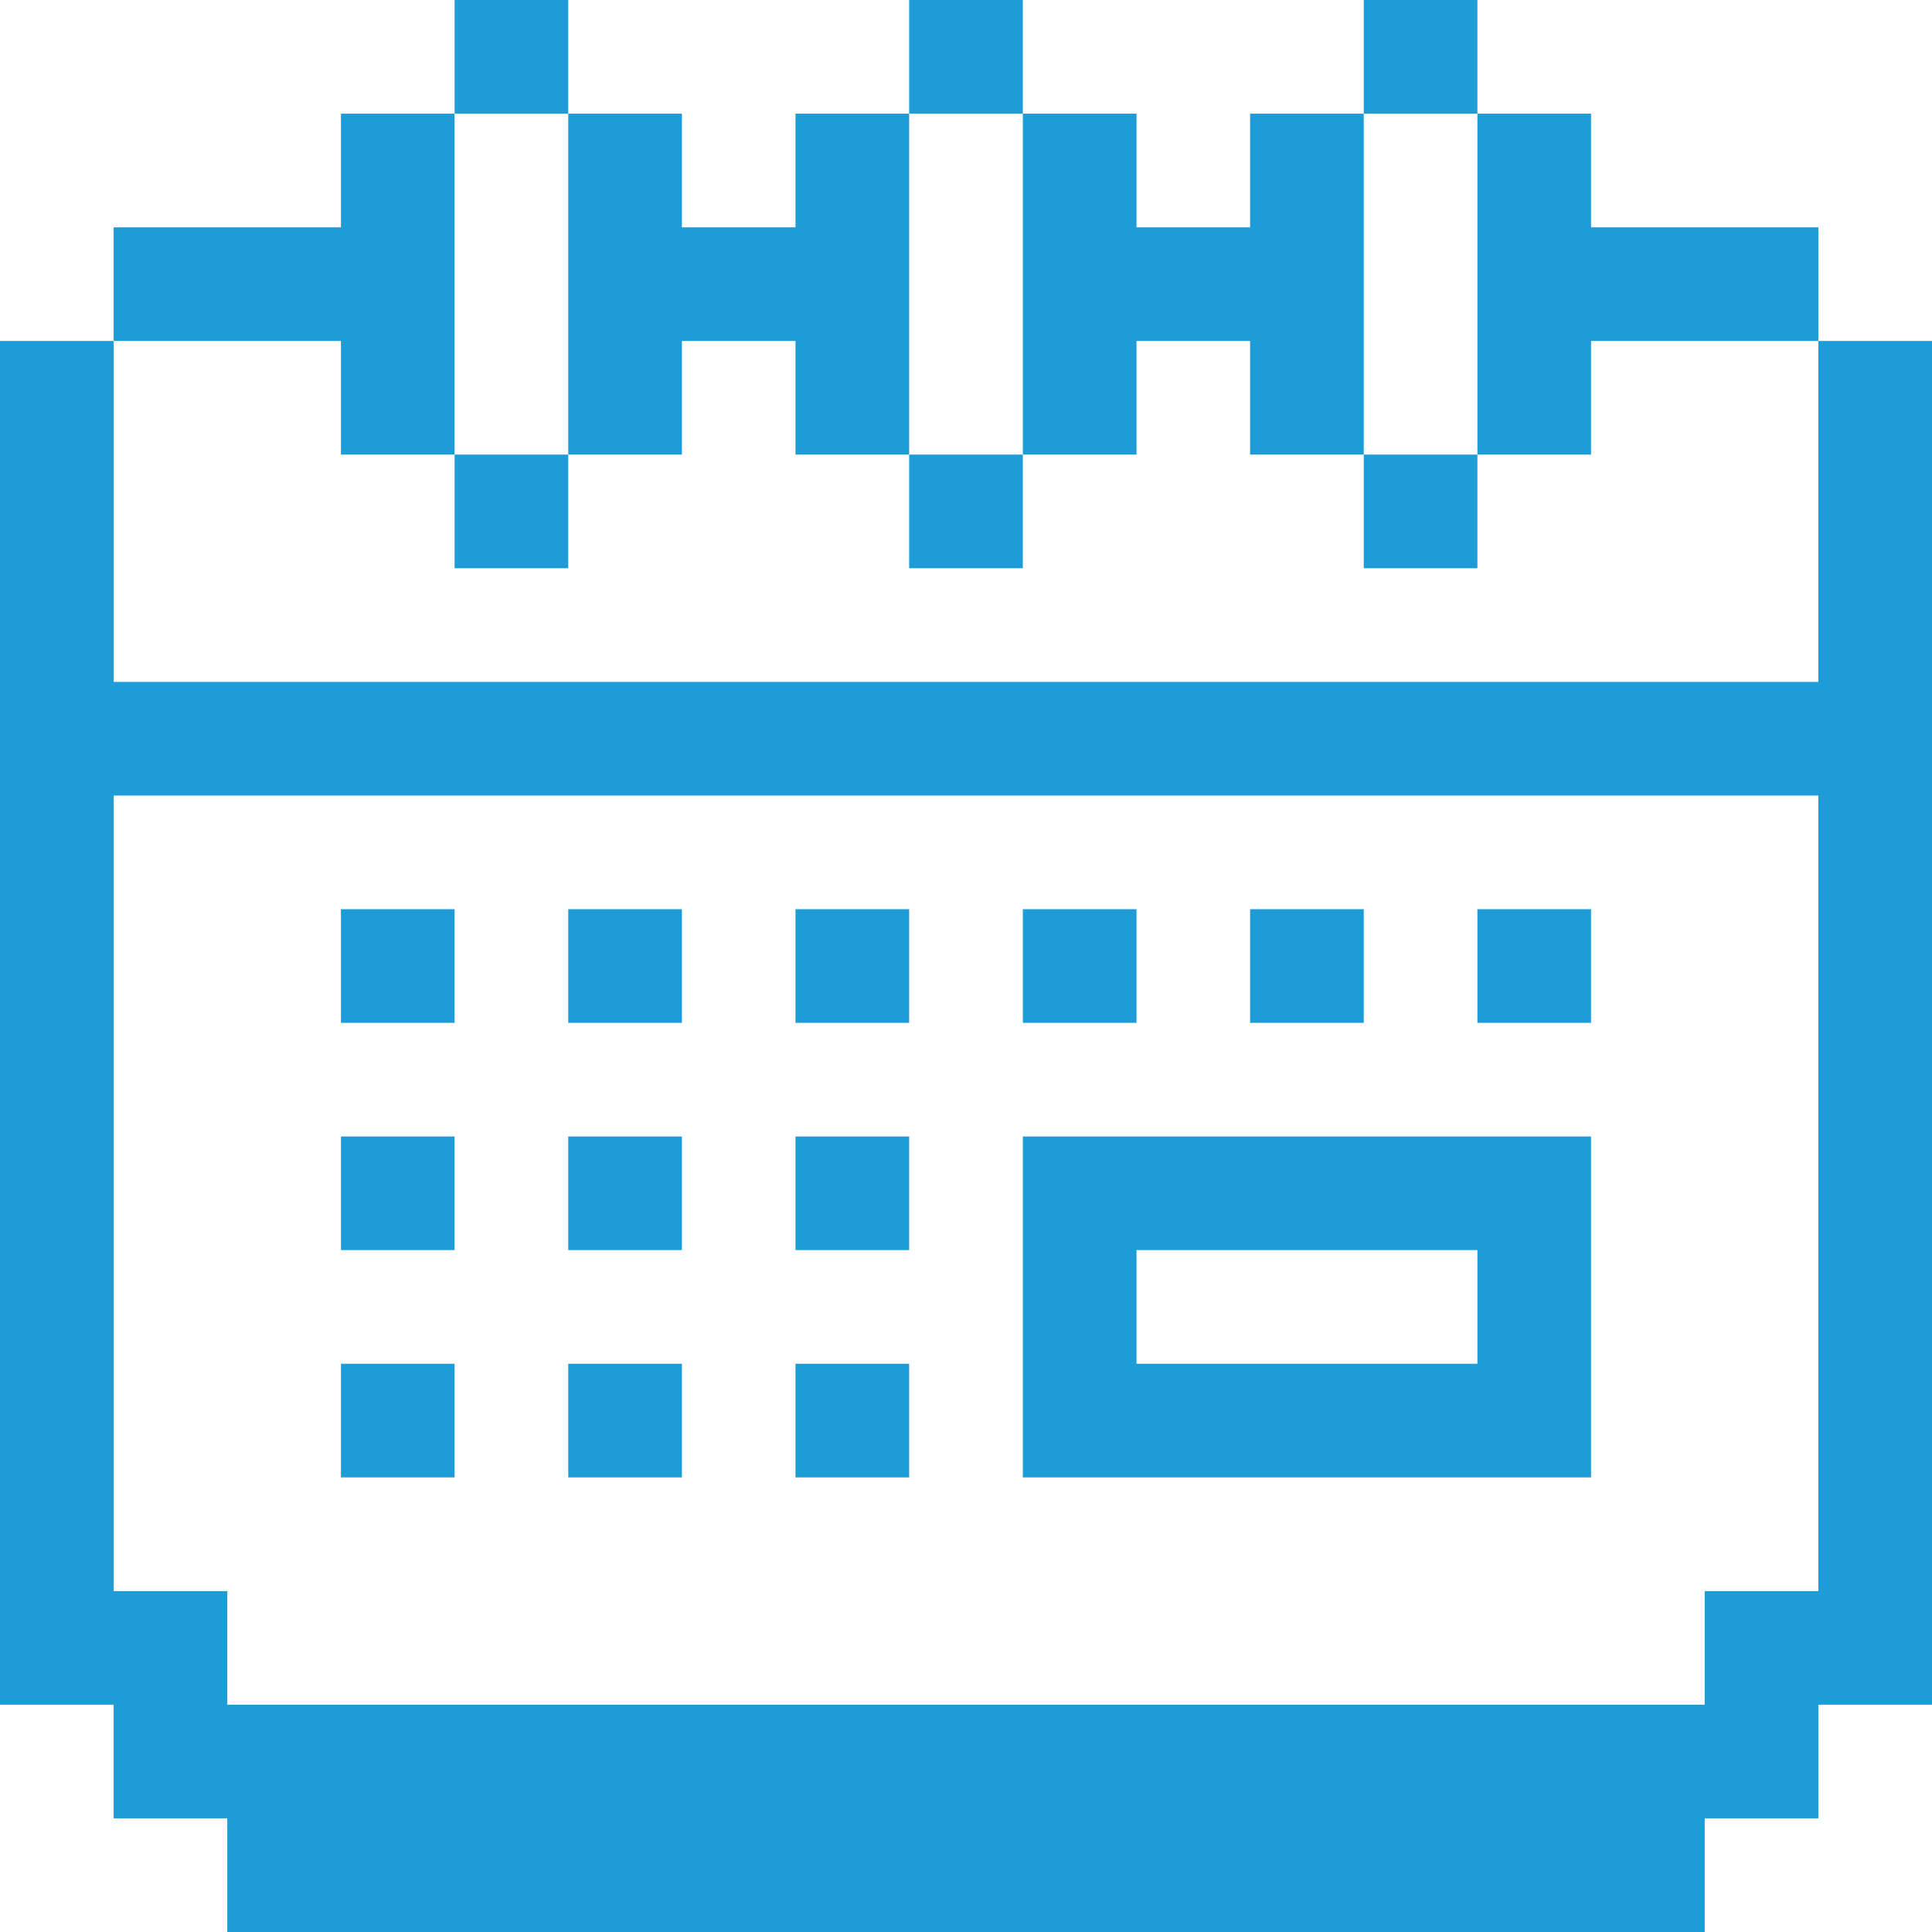 <svg width="40" height="40" viewBox="0 0 40 40" fill="none" xmlns="http://www.w3.org/2000/svg">
<g clip-path="url(#clip0_249_2268)">
<path d="M37.647 7.059V14.118H2.353V7.059H0V35.294H2.353V37.647H4.706V40H35.294V37.647H37.647V35.294H40V7.059H37.647ZM37.647 32.942H35.294V35.294H4.706V32.942H2.353V16.471H37.647V32.942Z" fill="#1E9CD7"/>
<path d="M28.235 2.353V9.412H25.882V7.059H23.53V9.412H21.177V2.353H23.53V4.707H25.882V2.353H28.235Z" fill="#1E9CD7"/>
<path d="M18.823 2.353V9.412H16.47V7.059H14.118V9.412H11.765V2.353H14.118V4.707H16.47V2.353H18.823Z" fill="#1E9CD7"/>
<path d="M9.412 2.353V9.412H7.059V7.059H2.353V4.707H7.059V2.353H9.412Z" fill="#1E9CD7"/>
<path d="M9.412 9.412H11.765V11.765H9.412V9.412Z" fill="#1E9CD7"/>
<path d="M9.412 0H11.765V2.353H9.412V0Z" fill="#1E9CD7"/>
<path d="M18.823 0H21.177V2.353H18.823V0Z" fill="#1E9CD7"/>
<path d="M18.823 9.412H21.177V11.765H18.823V9.412Z" fill="#1E9CD7"/>
<path d="M28.235 9.412H30.588V11.765H28.235V9.412Z" fill="#1E9CD7"/>
<path d="M28.235 0H30.588V2.353H28.235V0Z" fill="#1E9CD7"/>
<path d="M37.647 4.707V7.059H32.941V9.412H30.588V2.353H32.941V4.707H37.647Z" fill="#1E9CD7"/>
<path d="M21.177 23.53V30.588H32.941V23.53H21.177ZM30.588 28.235H23.53V25.882H30.588V28.235Z" fill="#1E9CD7"/>
<path d="M30.588 18.824H32.941V21.177H30.588V18.824Z" fill="#1E9CD7"/>
<path d="M25.882 18.824H28.235V21.177H25.882V18.824Z" fill="#1E9CD7"/>
<path d="M21.177 18.824H23.53V21.177H21.177V18.824Z" fill="#1E9CD7"/>
<path d="M16.47 18.824H18.823V21.177H16.47V18.824Z" fill="#1E9CD7"/>
<path d="M11.765 18.824H14.118V21.177H11.765V18.824Z" fill="#1E9CD7"/>
<path d="M7.059 18.824H9.412V21.177H7.059V18.824Z" fill="#1E9CD7"/>
<path d="M16.47 23.53H18.823V25.882H16.47V23.53Z" fill="#1E9CD7"/>
<path d="M11.765 23.53H14.118V25.882H11.765V23.53Z" fill="#1E9CD7"/>
<path d="M7.059 23.53H9.412V25.882H7.059V23.53Z" fill="#1E9CD7"/>
<path d="M7.059 28.235H9.412V30.588H7.059V28.235Z" fill="#1E9CD7"/>
<path d="M11.765 28.235H14.118V30.588H11.765V28.235Z" fill="#1E9CD7"/>
<path d="M16.47 28.235H18.823V30.588H16.47V28.235Z" fill="#1E9CD7"/>
</g>
<defs>
<clipPath id="clip0_249_2268">
<rect width="40" height="40" fill="white" transform="translate(0 0)"/>
</clipPath>
</defs>
</svg>
